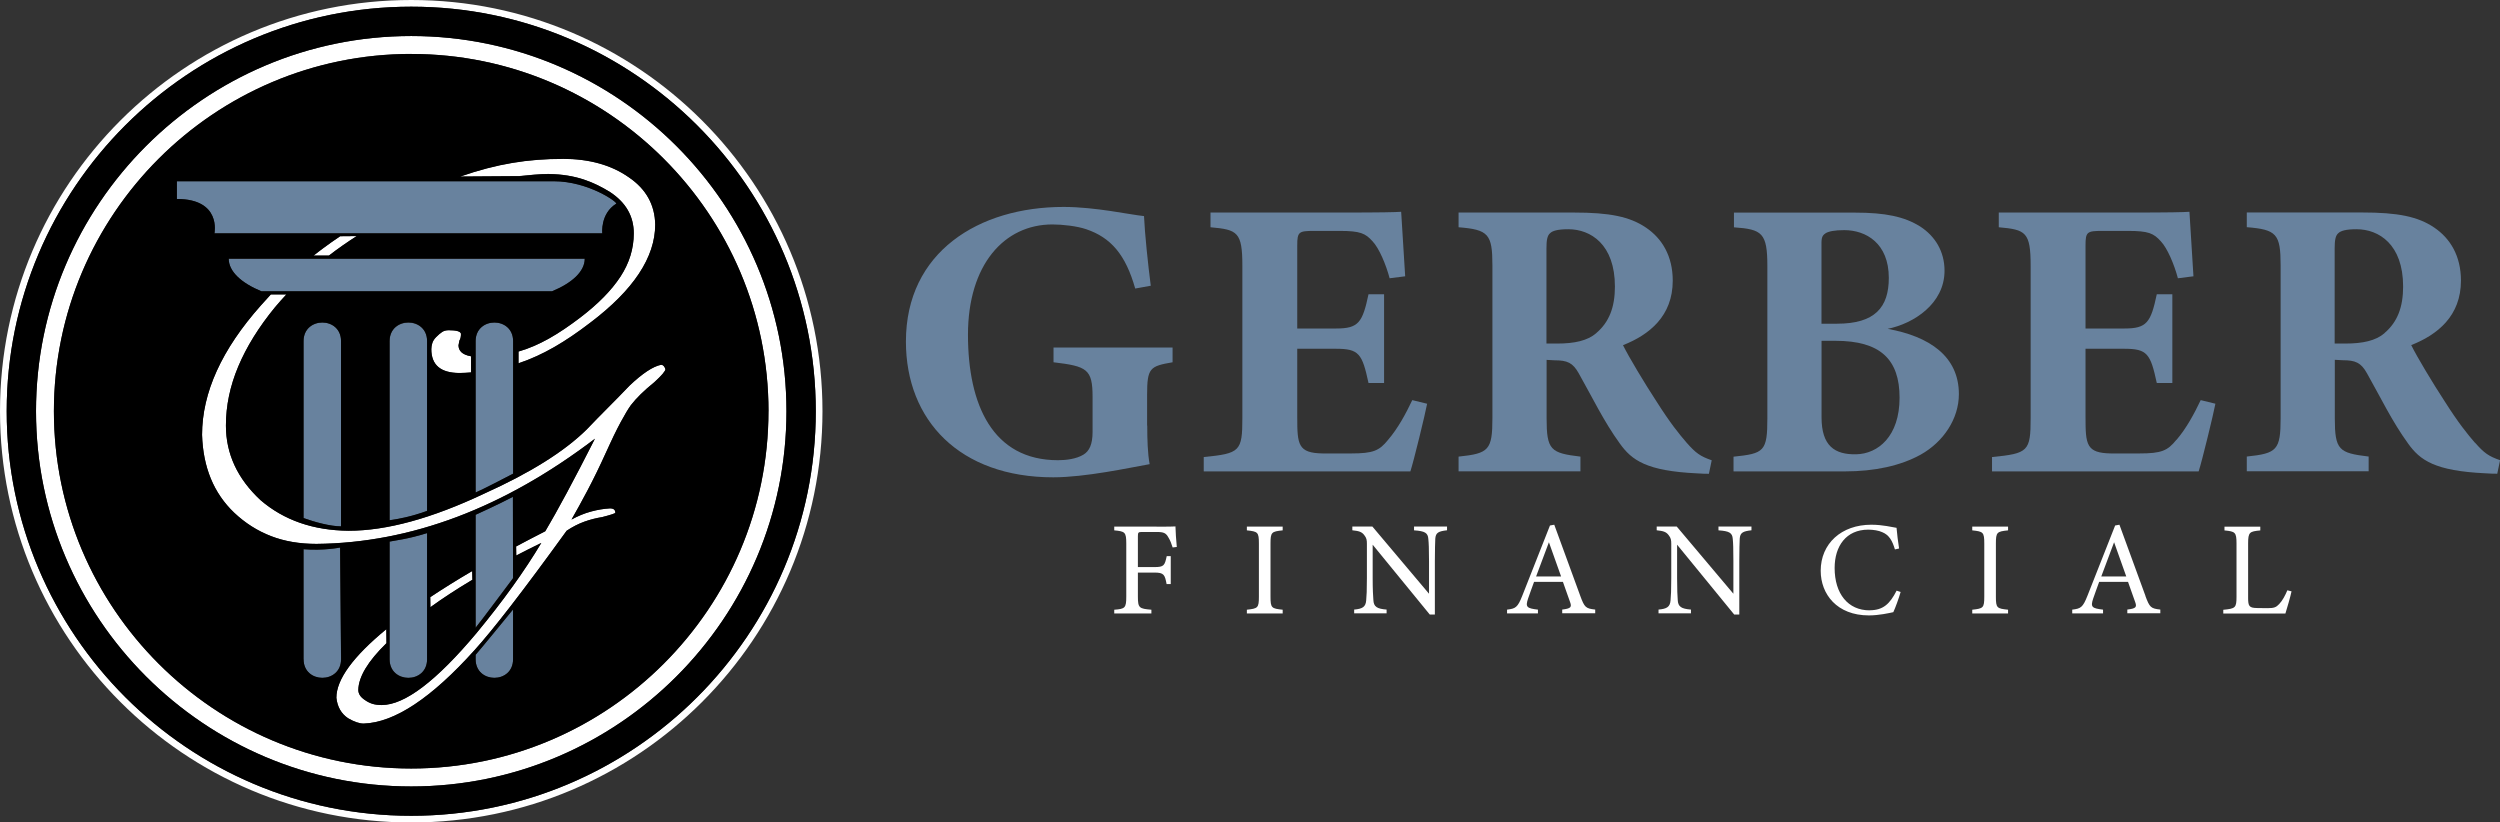 <svg xmlns="http://www.w3.org/2000/svg" id="Version_5" data-name="Version 5" viewBox="0 0 355.33 116.9"><rect x="0" y="0" width="355.33" height="116.9" fill="#333333" stroke="none"/><defs><style>      .cls-1 {        fill: none;      }      .cls-2 {        fill: #68829e;      }      .cls-3 {        fill: #fff;      }    </style></defs><path class="cls-3" d="m58.45,111.78c29.41,0,53.33-23.92,53.33-53.33S87.85,5.12,58.45,5.12,5.12,29.04,5.12,58.45s23.92,53.33,53.33,53.33Zm0-104.11c28,0,50.78,22.78,50.78,50.78s-22.78,50.78-50.78,50.78S7.66,86.45,7.66,58.45,30.45,7.66,58.45,7.66Z"></path><path class="cls-3" d="m58.45,116.9c32.28,0,58.45-26.17,58.45-58.45S90.73,0,58.45,0,0,26.17,0,58.45s26.17,58.45,58.45,58.45ZM58.45.95c31.7,0,57.5,25.79,57.5,57.5s-25.79,57.5-57.5,57.5S.95,90.15.95,58.45,26.74.95,58.45.95Z"></path><path class="cls-2" d="m72.9,70.61c-2.07,1.09-5.3,2.55-5.3,2.55v16.05c.59-.71,5.32-7.04,5.32-7.04l-.02-11.57Z"></path><path class="cls-2" d="m37.16,41.41h41.3c2.88-1.19,4.65-2.83,4.65-4.63h-50.61c0,1.8,1.78,3.44,4.65,4.63Z"></path><path class="cls-2" d="m60.71,93.7v-17.94c-2.69.86-4.64,1.06-5.33,1.21v16.72c0,3.52,5.33,3.53,5.33,0Z"></path><path class="cls-2" d="m67.6,48.49v21.52c1.07-.46,4.29-2.13,5.33-2.68v-18.84c0-3.53-5.33-3.52-5.33,0Z"></path><path class="cls-2" d="m67.6,93.07v.63c0,3.52,5.33,3.53,5.33,0v-7.08s-4.65,5.68-5.33,6.45Z"></path><path class="cls-2" d="m48.34,77.82s-2.34.48-5.2.24v15.64c0,3.52,5.33,3.53,5.33,0l-.14-15.88Z"></path><path class="cls-2" d="m30.48,33.16h55.13s-.3-2.78,1.98-4.21c.26-.17-3.94-3.2-8.91-3.19H25.14v2.52c6.37,0,5.34,4.88,5.34,4.88Z"></path><path class="cls-2" d="m55.38,48.49v25.47c1.28-.18,3.03-.5,5.33-1.33v-24.13c0-3.53-5.33-3.52-5.33,0Z"></path><path class="cls-2" d="m43.15,48.49v25.15c1.48.55,3.82,1.18,5.33,1.18v-26.33c0-3.53-5.33-3.52-5.33,0Z"></path><path class="cls-3" d="m67.15,82.41l-.03-1.25c-2.13,1.25-4.11,2.49-5.96,3.71l.02,1.43c1.78-1.28,3.7-2.54,5.76-3.77.07-.04.14-.08.21-.12Z"></path><polygon class="cls-3" points="73.69 49.97 73.69 49.97 73.69 49.95 73.69 49.97"></polygon><path class="cls-3" d="m86.42,57.93c-1.02,1.02-2.03,2.05-3.04,3.11-3.18,3.14-8.05,6.18-14.6,9.13-7.43,3.51-13.84,5.26-19.24,5.26-5.03-.05-9.2-1.5-12.52-4.36-3.28-3.04-4.91-6.57-4.91-10.59,0-2.81.59-5.62,1.76-8.41,1.18-2.79,2.92-5.59,5.22-8.41.52-.62,1.06-1.24,1.62-1.83h-2.21c-.48.52-.95,1.03-1.41,1.56-5.58,6.27-8.37,12.41-8.37,18.41.14,4.61,1.66,8.3,4.57,11.07,1.57,1.48,3.31,2.58,5.22,3.32,1.91.74,4.07,1.11,6.47,1.11,13.47-.14,26.66-5.12,39.58-14.95-1.48,2.91-2.8,5.46-3.98,7.65-1.18,2.19-2.2,4.03-3.08,5.5-1.42.72-2.8,1.44-4.14,2.16l.02,1.29c1.15-.6,2.33-1.19,3.56-1.79-2.4,4.01-5.47,8.28-9.2,12.8-5.72,6.83-10.22,10.24-13.49,10.24-.51,0-.95-.06-1.31-.17-.37-.12-.72-.29-1.04-.52-.65-.42-.97-.9-.97-1.45.03-1.86,1.37-4.07,4-6.65l-.02-1.99c-4.73,3.89-7.1,7.14-7.1,9.75.14,1.29.69,2.26,1.66,2.91.88.51,1.61.76,2.21.76,4.38-.14,9.64-3.62,15.78-10.45,1.29-1.43,3.01-3.53,5.16-6.3,2.14-2.77,4.79-6.32,7.92-10.66.83-.55,1.66-.98,2.49-1.28.83-.3,1.68-.52,2.56-.66,1.25-.32,1.87-.53,1.87-.62,0-.41-.25-.62-.76-.62-.88.05-1.78.2-2.7.45-.92.25-1.85.63-2.77,1.14.69-1.2,1.45-2.58,2.28-4.15.83-1.57,1.71-3.37,2.63-5.4.78-1.75,1.48-3.18,2.08-4.29.6-1.11,1.08-1.91,1.45-2.42.78-1.01,1.89-2.1,3.32-3.25,1.06-.97,1.59-1.59,1.59-1.87-.14-.41-.35-.62-.62-.62-1.15.23-2.65,1.22-4.5,2.98-1.01,1.06-2.03,2.1-3.04,3.11Z"></path><path class="cls-3" d="m48.35,33.58c-.83.55-1.63,1.12-2.41,1.7-.44.33-.93.71-1.36,1.04h2.17c1.26-.96,2.58-1.89,3.95-2.76l-2.35.02Z"></path><path class="cls-3" d="m65.52,47.42c-.09-.32-.67-.48-1.73-.48-.37,0-.68.08-.93.24-.25.16-.54.4-.86.73-.28.28-.46.57-.55.86-.09.3-.14.59-.14.86,0,2.26,1.34,3.39,4.01,3.39.6,0,1.05-.03,1.64-.08v-2.3c-1.3-.22-1.78-.82-1.78-1.57l.14-.69c.14-.18.21-.51.21-.97Z"></path><path class="cls-3" d="m78.02,24.73c3.87.05,6.41,1.17,8.67,2.55,2.26,1.48,3.39,3.44,3.39,5.88,0,2.17-.63,4.22-1.9,6.16-1.27,1.94-3.17,3.88-5.71,5.81-3.09,2.36-5.82,3.98-8.78,4.83v1.67c3.5-1.17,6.7-3.09,10.16-5.74,6.18-4.66,9.27-9.32,9.27-13.98-.05-2.81-1.29-5.05-3.74-6.71-2.49-1.75-5.63-2.63-9.41-2.63-4.9,0-9.32.68-14.56,2.51l8.4-.06c1.39-.13,2.81-.3,4.2-.3Z"></path><path d="m115.95,58.45C115.95,26.74,90.15.95,58.45.95S.95,26.74.95,58.45s25.79,57.5,57.5,57.5,57.5-25.79,57.5-57.5Zm-110.83,0C5.12,29.04,29.04,5.12,58.45,5.12s53.33,23.92,53.33,53.33-23.92,53.33-53.33,53.33S5.12,87.85,5.12,58.45Z"></path><path d="m109.23,58.45c0-28-22.78-50.78-50.78-50.78S7.66,30.45,7.66,58.45s22.78,50.78,50.78,50.78,50.78-22.78,50.78-50.78ZM25.14,25.76h53.53c4.97,0,9.18,3.02,8.91,3.19-2.29,1.43-1.98,4.21-1.98,4.21H30.48s1.03-4.88-5.34-4.88v-2.52Zm54.84-3.18c3.78,0,6.92.88,9.41,2.63,2.44,1.66,3.69,3.9,3.74,6.71,0,4.66-3.09,9.32-9.27,13.98-3.47,2.66-6.66,4.57-10.16,5.74v-1.67s-.01,0-.01,0h0s0,0,0,0c2.96-.85,5.68-2.48,8.78-4.83,2.54-1.94,4.44-3.87,5.71-5.81,1.27-1.94,1.9-3.99,1.9-6.16,0-2.44-1.13-4.4-3.39-5.88-2.26-1.38-4.8-2.5-8.67-2.55-1.39,0-2.81.16-4.2.3l-8.4.06c5.25-1.83,9.67-2.51,14.56-2.51Zm13.01,31.76c-1.43,1.15-2.54,2.24-3.32,3.25-.37.51-.85,1.31-1.45,2.42-.6,1.11-1.29,2.54-2.08,4.29-.92,2.03-1.8,3.83-2.63,5.4-.83,1.57-1.59,2.95-2.28,4.15.92-.51,1.84-.89,2.77-1.14.92-.25,1.82-.4,2.7-.45.51,0,.76.21.76.62,0,.09-.62.3-1.87.62-.88.14-1.73.36-2.56.66-.83.3-1.66.73-2.49,1.28-3.14,4.34-5.78,7.89-7.92,10.66-2.14,2.77-3.86,4.87-5.16,6.3-6.14,6.83-11.39,10.31-15.78,10.45-.6,0-1.34-.25-2.21-.76-.97-.65-1.52-1.62-1.66-2.91,0-2.61,2.37-5.85,7.1-9.75l.02,1.99c-2.64,2.57-3.97,4.79-4,6.65,0,.55.32,1.04.97,1.45.32.23.67.4,1.04.52.37.11.81.17,1.31.17,3.27,0,7.77-3.41,13.49-10.24,3.74-4.52,6.8-8.79,9.2-12.8-1.23.6-2.41,1.19-3.56,1.79l-.02-1.29c1.34-.71,2.71-1.43,4.14-2.16.88-1.48,1.9-3.31,3.08-5.5,1.18-2.19,2.5-4.74,3.98-7.65-12.92,9.83-26.11,14.81-39.58,14.95-2.4,0-4.56-.37-6.47-1.11-1.91-.74-3.66-1.84-5.22-3.32-2.91-2.77-4.43-6.46-4.57-11.07,0-6,2.79-12.13,8.37-18.41.46-.52.93-1.04,1.41-1.55h2.21c-.55.59-1.09,1.2-1.62,1.82-2.31,2.81-4.05,5.62-5.22,8.41-1.18,2.79-1.76,5.59-1.76,8.41,0,4.01,1.64,7.54,4.91,10.59,3.32,2.86,7.5,4.31,12.52,4.36,5.4,0,11.81-1.75,19.24-5.26,6.55-2.95,11.42-6,14.6-9.13,1.01-1.06,2.03-2.1,3.04-3.11,1.01-1.01,2.03-2.05,3.04-3.11,1.84-1.75,3.34-2.74,4.5-2.98.28,0,.48.21.62.62,0,.28-.53.9-1.59,1.87Zm-25.39,39.36v-.63c.68-.77,5.32-6.45,5.32-6.45v7.08c.01,3.53-5.32,3.52-5.32,0Zm-24.46,0v-15.64c2.86.24,5.2-.24,5.2-.24l.14,15.88c0,3.53-5.33,3.52-5.33,0Zm12.23,0v-16.72c.69-.15,2.65-.36,5.33-1.21v17.94c0,3.53-5.33,3.52-5.33,0Zm5.78-8.83c1.84-1.22,3.83-2.46,5.96-3.71l.03,1.25c-.07.04-.14.08-.21.12-2.06,1.23-3.98,2.48-5.76,3.77l-.02-1.43Zm6.45,4.35v-16.05s3.23-1.46,5.3-2.55l.02,11.57s-4.72,6.33-5.32,7.04Zm15.51-52.45c0,1.8-1.78,3.44-4.65,4.63h-41.3c-2.88-1.19-4.65-2.83-4.65-4.63h50.61Zm-38.53-.46c.43-.34.91-.72,1.36-1.04.78-.58,1.58-1.14,2.41-1.7l2.35-.02c-1.37.88-2.69,1.8-3.95,2.78h-2.17Zm28.35,12.17v18.84c-1.04.55-4.26,2.22-5.33,2.68v-21.52c0-3.52,5.33-3.53,5.33,0Zm-5.98,2.15v2.3c-.6.05-1.04.07-1.64.08-2.68,0-4.01-1.13-4.01-3.39,0-.28.05-.56.14-.86.09-.3.28-.59.55-.86.32-.32.61-.56.86-.73.25-.16.56-.24.93-.24,1.06,0,1.64.16,1.73.48,0,.46-.07.78-.21.97l-.14.69c0,.75.48,1.34,1.78,1.57Zm-6.25-2.15v24.13c-2.3.83-4.05,1.15-5.33,1.33v-25.47c0-3.52,5.33-3.53,5.33,0Zm-12.23,0v26.33c-1.51,0-3.85-.63-5.33-1.18v-25.15c0-3.52,5.33-3.53,5.33,0Z"></path><path class="cls-1" d="m260.88,48.44h-1.98v10.87c0,4.08,1.87,5.32,4.92,5.26,3.11-.06,6.17-2.77,6.17-8.04s-2.77-8.09-9.11-8.09Z"></path><g><path class="cls-2" d="m163.04,60.49v-4.36c0-3.85.4-4.08,3.62-4.64v-2.09h-16.92v2.09c4.75.57,5.55.96,5.55,4.92v4.98c0,1.75-.45,2.72-1.3,3.23-1.02.62-2.49.79-3.62.79-9.28,0-12.79-7.87-12.79-17.83s5.15-15.68,12-15.68c1.42,0,3.51.23,4.81.68,3.51,1.19,5.6,3.62,6.96,8.43l2.21-.4c-.4-3.11-.85-7.41-.96-9.9-1.87-.17-6.85-1.3-11.43-1.3-12.05,0-22.41,6.4-22.41,19.13,0,11.2,7.64,19.3,20.94,19.3,4.58,0,10.81-1.36,13.7-1.87-.28-1.53-.34-3.45-.34-5.49Z"></path><path class="cls-2" d="m202.82,57.38l-2.09-.51c-.91,1.92-2.04,4.02-3.45,5.66-1.24,1.53-2.09,1.92-5.26,1.92h-4.02c-3.51-.06-3.62-1.24-3.62-5.15v-9.73h5.49c3.28,0,3.74.68,4.64,4.87h2.21v-12.62h-2.21c-.85,4.02-1.42,4.87-4.58,4.87h-5.55v-11.83c0-1.92.23-2.04,2.38-2.04h3.68c2.89,0,3.62.34,4.64,1.47.96,1.02,1.92,3.34,2.43,5.26l2.21-.28c-.23-3.51-.51-8.15-.57-9.17-.79.06-2.77.11-8.71.11h-18.39v2.09c3.85.34,4.53.68,4.53,5.49v21.62c0,4.75-.34,5.04-5.49,5.55v2.04h29.37c.51-1.59,2.09-8.09,2.38-9.62Z"></path><path class="cls-2" d="m242.89,67.34l.4-1.92c-1.64-.57-2.26-1.02-3.56-2.49-1.07-1.24-2.32-2.77-4.3-5.89-1.7-2.6-3.91-6.28-4.75-7.98,3.73-1.47,7.07-4.13,7.07-9.17,0-3.51-1.53-6-3.79-7.53-2.32-1.58-5.21-2.15-10.24-2.15h-16.41v2.09c4.24.34,4.81.96,4.81,5.43v21.68c0,4.58-.51,5.04-4.81,5.49v2.09h17.32v-2.09c-4.24-.51-4.81-.91-4.81-5.49v-8.26l1.13.06c1.81,0,2.6.34,3.45,1.87,1.92,3.4,3.57,6.85,5.83,9.96,1.7,2.38,3.79,3.9,10.98,4.24.68.06,1.36.06,1.7.06Zm-16.02-19.98c-1.24,1.07-3.11,1.47-5.54,1.47h-1.53v-13.53c0-1.13.11-1.81.51-2.15.34-.34,1.07-.57,2.6-.57,3.17,0,6.62,2.15,6.62,8.15,0,2.89-.79,5.04-2.66,6.62Z"></path><path class="cls-2" d="m268.29,46.74c3.68-.74,8.09-3.56,8.09-8.26,0-2.77-1.36-4.92-3.45-6.28-2.26-1.42-4.98-1.98-9.28-1.98h-17.2v2.09c4.02.28,4.75.79,4.75,5.55v21.56c0,4.75-.45,5.04-4.81,5.49v2.09h15.85c4.19,0,7.87-.79,10.75-2.38,3.23-1.81,5.43-5.09,5.43-8.6,0-5.38-4.19-8.21-10.13-9.28Zm-8.83-13.58c.45-.28,1.3-.45,2.66-.45,3.11,0,6.34,1.87,6.34,6.79,0,4.19-1.98,6.51-7.36,6.51h-2.21v-10.75c0-1.19-.06-1.7.57-2.09Zm4.36,31.41c-3.06.06-4.92-1.19-4.92-5.26v-10.87h1.98c6.34,0,9.11,2.6,9.11,8.09s-3.06,7.98-6.17,8.04Z"></path><path class="cls-2" d="m309.32,62.53c-1.24,1.53-2.09,1.92-5.26,1.92h-4.02c-3.51-.06-3.62-1.24-3.62-5.15v-9.73h5.49c3.28,0,3.74.68,4.64,4.87h2.21v-12.62h-2.21c-.85,4.02-1.42,4.87-4.58,4.87h-5.55v-11.83c0-1.92.23-2.04,2.38-2.04h3.68c2.89,0,3.62.34,4.64,1.47.96,1.02,1.92,3.34,2.43,5.26l2.21-.28c-.23-3.51-.51-8.15-.57-9.17-.79.06-2.77.11-8.71.11h-18.39v2.09c3.85.34,4.53.68,4.53,5.49v21.62c0,4.75-.34,5.04-5.49,5.55v2.04h29.37c.51-1.59,2.09-8.09,2.38-9.62l-2.09-.51c-.91,1.92-2.04,4.02-3.45,5.66Z"></path><path class="cls-2" d="m351.76,62.92c-1.07-1.24-2.32-2.77-4.3-5.89-1.7-2.6-3.91-6.28-4.75-7.98,3.73-1.47,7.07-4.13,7.07-9.17,0-3.51-1.53-6-3.79-7.53-2.32-1.58-5.21-2.15-10.24-2.15h-16.41v2.09c4.24.34,4.81.96,4.81,5.43v21.68c0,4.58-.51,5.04-4.81,5.49v2.09h17.32v-2.09c-4.24-.51-4.81-.91-4.81-5.49v-8.26l1.13.06c1.81,0,2.6.34,3.45,1.87,1.92,3.4,3.57,6.85,5.83,9.96,1.7,2.38,3.79,3.9,10.98,4.24.68.06,1.36.06,1.7.06l.4-1.92c-1.64-.57-2.26-1.02-3.56-2.49Zm-12.85-15.56c-1.24,1.07-3.11,1.47-5.55,1.47h-1.53v-13.53c0-1.13.11-1.81.51-2.15.34-.34,1.07-.57,2.6-.57,3.17,0,6.62,2.15,6.62,8.15,0,2.89-.79,5.04-2.66,6.62Z"></path></g><g><path class="cls-3" d="m164.39,74.85h-6.02v.53c1.52.15,1.71.23,1.71,1.88v7.52c0,1.63-.17,1.77-1.71,1.88v.53h5.28v-.53c-1.73-.15-1.92-.23-1.92-1.88v-3.4h2.35c1.35,0,1.48.3,1.73,1.63h.59v-3.97h-.57c-.29,1.33-.38,1.56-1.75,1.56h-2.35v-4.38c0-.55.06-.61.61-.61h2.03c1.06,0,1.35.15,1.71.8.26.42.42.87.59,1.4l.59-.07c-.1-.91-.17-2.24-.19-2.92-.32.02-.97.04-2.68.04Z"></path><path class="cls-3" d="m177.22,75.38c1.56.17,1.71.25,1.71,1.88v7.54c0,1.61-.15,1.69-1.71,1.86v.53h5.09v-.53c-1.58-.17-1.73-.23-1.73-1.86v-7.54c0-1.63.15-1.71,1.73-1.88v-.53h-5.09v.53Z"></path><path class="cls-3" d="m201,75.38c1.52.1,1.95.36,2.01,1.21.06.57.1,1.39.1,3.15v4.65l-8.05-9.55h-2.85v.53c.93.1,1.33.21,1.69.68.34.42.38.72.38,1.25v4.84c0,1.73-.04,2.58-.1,3.19-.07.93-.53,1.21-1.71,1.31v.53h4.61v-.53c-1.37-.11-1.84-.4-1.88-1.37-.04-.55-.1-1.41-.1-3.11v-4.74l8.12,9.93h.72v-7.61c0-1.76.04-2.56.06-3.17.06-.87.46-1.06,1.67-1.2v-.53h-4.69v.53Z"></path><path class="cls-3" d="m224.61,84.7c-1.2-3.28-2.51-6.87-3.7-10.12l-.61.11-3.93,9.97c-.67,1.71-.97,1.84-2.17,1.99v.53h4.39v-.53c-1.56-.19-1.82-.34-1.4-1.58.26-.78.55-1.52.85-2.37h4.1c.4,1.2.78,2.14,1.02,2.88.26.72.11.91-1.12,1.06v.53h4.69v-.53c-1.35-.15-1.52-.3-2.13-1.96Zm-6.28-2.77c.57-1.5,1.21-3.23,1.82-4.86l1.73,4.86h-3.55Z"></path><path class="cls-3" d="m244.27,75.38c1.52.1,1.95.36,2.01,1.21.06.57.09,1.39.09,3.15v4.65l-8.05-9.55h-2.85v.53c.93.1,1.33.21,1.69.68.34.42.38.72.38,1.25v4.84c0,1.73-.04,2.58-.1,3.19-.07.93-.53,1.21-1.71,1.31v.53h4.61v-.53c-1.37-.11-1.84-.4-1.88-1.37-.04-.55-.09-1.41-.09-3.11v-4.74l8.12,9.93h.72v-7.61c0-1.76.04-2.56.06-3.17.06-.87.46-1.06,1.67-1.2v-.53h-4.69v.53Z"></path><path class="cls-3" d="m265.73,86.75c-3.07,0-4.97-2.36-4.97-6.02,0-3.13,1.65-5.45,4.78-5.45.72,0,1.5.13,1.99.36.97.4,1.42,1.18,1.8,2.45l.59-.13c-.15-.95-.29-2.09-.36-2.94-.63-.09-1.95-.44-3.59-.44-4.25,0-7.19,2.68-7.19,6.55,0,3.32,2.31,6.34,6.85,6.34,1.44,0,2.92-.34,3.47-.46.28-.59.78-1.95,1.04-2.87l-.57-.19c-.97,1.9-1.92,2.79-3.85,2.79Z"></path><path class="cls-3" d="m280.32,75.38c1.56.17,1.71.25,1.71,1.88v7.54c0,1.61-.15,1.69-1.71,1.86v.53h5.09v-.53c-1.58-.17-1.73-.23-1.73-1.86v-7.54c0-1.63.15-1.71,1.73-1.88v-.53h-5.09v.53Z"></path><path class="cls-3" d="m304.94,84.7c-1.2-3.28-2.51-6.87-3.7-10.12l-.61.11-3.93,9.97c-.67,1.71-.97,1.84-2.17,1.99v.53h4.38v-.53c-1.56-.19-1.82-.34-1.4-1.58.26-.78.55-1.52.85-2.37h4.1c.4,1.2.78,2.14,1.02,2.88.26.72.11.91-1.12,1.06v.53h4.69v-.53c-1.35-.15-1.52-.3-2.13-1.96Zm-6.28-2.77c.57-1.5,1.21-3.23,1.82-4.86l1.73,4.86h-3.55Z"></path><path class="cls-3" d="m325.11,83.89c-.29.7-.68,1.46-1.16,1.96-.44.47-.72.59-1.69.59-.11,0-1.48-.02-1.5-.02-1.08-.02-1.23-.28-1.23-1.44v-7.73c0-1.63.21-1.71,1.73-1.86v-.53h-5.09v.53c1.52.15,1.71.25,1.71,1.86v7.54c0,1.61-.15,1.71-1.88,1.88v.53h8.83c.19-.59.76-2.56.87-3.15l-.59-.15Z"></path></g></svg>